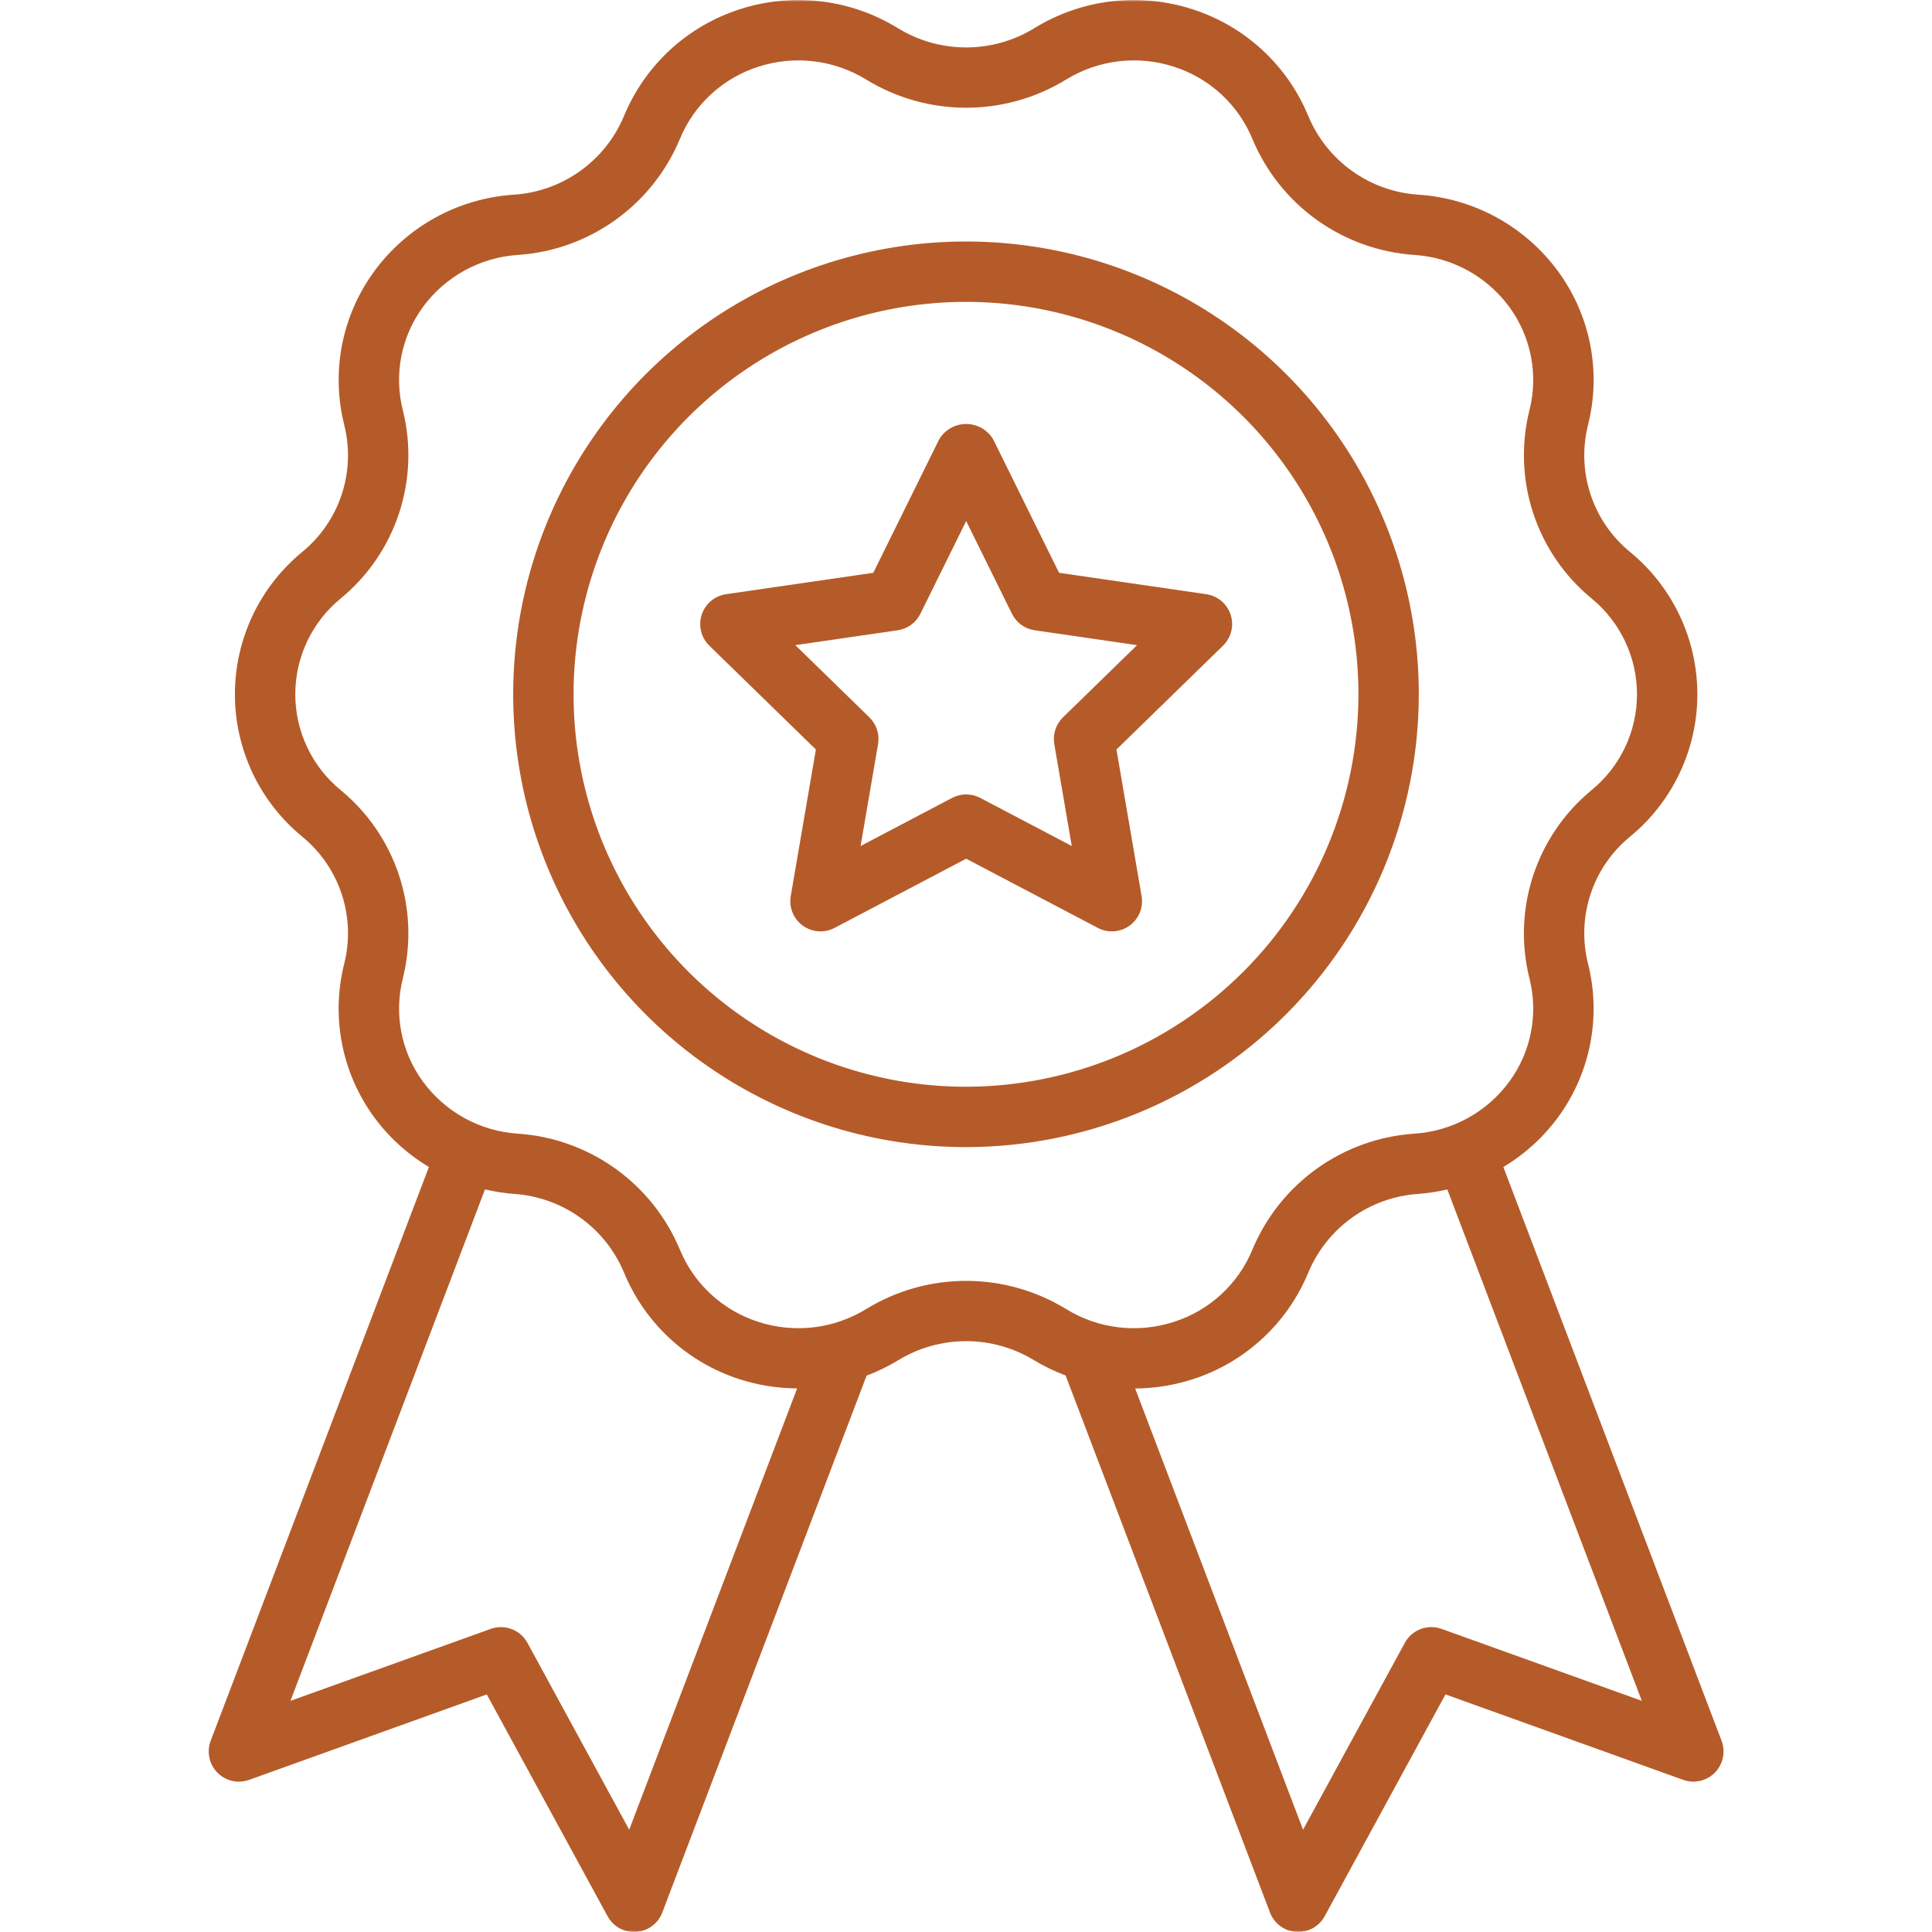 <svg xmlns="http://www.w3.org/2000/svg" width="544" height="544" viewBox="0 0 544 544" fill="none"><g clip-path="url(#clip0_303_2050)"><mask id="mask0_303_2050" style="mask-type:luminance" maskUnits="userSpaceOnUse" x="0" y="0" width="544" height="544"><path d="M544 0H0V544H544V0Z" fill="white"></path></mask><g mask="url(#mask0_303_2050)"><path d="M484.745 490.144L423.303 328.598C429.374 324.97 434.651 320.153 438.817 314.437C443.294 308.285 446.358 301.221 447.792 293.748C449.225 286.276 448.992 278.579 447.11 271.206C445.519 264.76 445.786 257.995 447.882 251.694C449.976 245.393 453.813 239.816 458.947 235.605C464.89 230.733 469.677 224.602 472.959 217.654C476.243 210.707 477.941 203.117 477.931 195.432C477.922 187.748 476.205 180.162 472.904 173.222C469.603 166.283 464.802 160.164 458.847 155.307C453.731 151.081 449.917 145.492 447.845 139.188C445.773 132.884 445.528 126.122 447.138 119.684C449.005 112.325 449.228 104.644 447.79 97.189C446.353 89.734 443.29 82.687 438.821 76.549C434.238 70.244 428.321 65.028 421.492 61.271C414.662 57.514 407.089 55.309 399.309 54.813C392.617 54.363 386.183 52.06 380.725 48.161C375.267 44.263 371.001 38.922 368.405 32.738C365.499 25.659 361.082 19.298 355.465 14.101C349.847 8.904 343.163 4.995 335.879 2.647C328.491 0.232 320.665 -0.544 312.946 0.375C305.227 1.294 297.802 3.885 291.188 7.968C285.42 11.492 278.793 13.356 272.034 13.356C265.275 13.356 258.647 11.492 252.88 7.968C246.265 3.885 238.84 1.294 231.122 0.375C223.403 -0.544 215.577 0.231 208.189 2.647C200.907 4.997 194.226 8.907 188.61 14.104C182.995 19.3 178.58 25.659 175.674 32.737C173.071 38.933 168.792 44.281 163.319 48.182C157.846 52.082 151.394 54.381 144.688 54.82C136.922 55.324 129.363 57.532 122.548 61.289C115.733 65.046 109.83 70.258 105.259 76.556C100.782 82.708 97.718 89.773 96.284 97.245C94.851 104.718 95.084 112.414 96.966 119.786C98.557 126.233 98.29 132.999 96.194 139.299C94.1 145.6 90.263 151.179 85.129 155.389C79.186 160.26 74.4 166.391 71.117 173.339C67.834 180.287 66.135 187.877 66.145 195.561C66.154 203.245 67.872 210.832 71.172 217.771C74.473 224.71 79.274 230.83 85.229 235.686C90.344 239.913 94.159 245.501 96.231 251.804C98.302 258.108 98.548 264.869 96.938 271.306C95.071 278.666 94.849 286.346 96.286 293.802C97.723 301.257 100.786 308.304 105.255 314.441C109.424 320.154 114.7 324.967 120.771 328.593L59.331 490.144C58.752 491.663 58.62 493.316 58.953 494.907C59.285 496.499 60.067 497.961 61.206 499.121C62.345 500.281 63.792 501.09 65.377 501.452C66.961 501.814 68.617 501.713 70.146 501.163L137.067 477.108L171.076 539.558C171.806 540.901 172.884 542.021 174.197 542.802C175.51 543.583 177.01 543.995 178.538 543.995C178.729 543.995 178.92 543.987 179.111 543.975C180.733 543.865 182.289 543.293 183.595 542.326C184.903 541.358 185.904 540.037 186.482 538.517L244.006 387.353C247.094 386.185 250.068 384.734 252.888 383.018C258.655 379.496 265.281 377.633 272.038 377.633C278.795 377.633 285.421 379.496 291.188 383.018L291.196 383.022C294.01 384.715 296.973 386.146 300.049 387.294L357.594 538.509C358.172 540.029 359.174 541.351 360.48 542.318C361.787 543.285 363.343 543.857 364.965 543.967C365.156 543.979 365.347 543.987 365.538 543.987C367.066 543.987 368.566 543.575 369.879 542.795C371.192 542.014 372.27 540.893 373 539.55L407.009 477.1L473.93 501.155C475.459 501.706 477.115 501.806 478.699 501.444C480.284 501.083 481.731 500.274 482.87 499.113C484.008 497.953 484.79 496.491 485.123 494.9C485.455 493.309 485.324 491.663 484.745 490.144ZM177.169 515.2L148.514 462.585C147.544 460.805 145.968 459.43 144.074 458.709C142.179 457.987 140.089 457.967 138.18 458.65L81.784 478.917L136.559 334.909C139.259 335.541 142.005 335.965 144.77 336.177C151.462 336.627 157.897 338.931 163.354 342.83C168.812 346.728 173.078 352.068 175.674 358.252C178.58 365.332 182.996 371.692 188.613 376.888C194.231 382.085 200.914 385.994 208.197 388.342C213.45 390.039 218.933 390.915 224.452 390.941L177.169 515.2ZM243.948 368.555C239.436 371.342 234.37 373.109 229.104 373.736C223.838 374.361 218.499 373.829 213.459 372.178C208.525 370.592 203.996 367.947 200.188 364.431C196.38 360.914 193.386 356.609 191.412 351.816C187.594 342.685 181.308 334.798 173.259 329.039C165.21 323.281 155.715 319.877 145.841 319.211C140.562 318.872 135.421 317.375 130.786 314.825C126.15 312.275 122.134 308.735 119.021 304.456C116.01 300.319 113.951 295.568 112.988 290.544C112.025 285.518 112.184 280.343 113.452 275.386C115.822 265.817 115.437 255.774 112.34 246.415C109.243 237.057 103.563 228.765 95.954 222.498C91.942 219.221 88.712 215.093 86.496 210.411C84.28 205.729 83.135 200.612 83.145 195.433C83.154 190.253 84.318 185.14 86.551 180.467C88.784 175.794 92.03 171.676 96.053 168.414C103.644 162.132 109.303 153.831 112.377 144.47C115.452 135.109 115.816 125.07 113.428 115.51C112.174 110.566 112.025 105.406 112.993 100.398C113.959 95.389 116.019 90.655 119.023 86.533C122.147 82.245 126.179 78.699 130.831 76.148C135.482 73.597 140.64 72.103 145.935 71.774C155.794 71.094 165.269 67.686 173.301 61.928C181.334 56.17 187.605 48.291 191.414 39.173C193.386 34.379 196.379 30.074 200.188 26.558C203.996 23.041 208.526 20.399 213.461 18.815C218.502 17.165 223.842 16.634 229.11 17.26C234.377 17.886 239.444 19.653 243.958 22.438C252.416 27.603 262.134 30.335 272.044 30.335C281.954 30.335 291.672 27.603 300.13 22.438C304.642 19.654 309.708 17.887 314.974 17.261C320.24 16.636 325.579 17.166 330.618 18.815C335.553 20.402 340.082 23.046 343.889 26.562C347.697 30.079 350.693 34.384 352.666 39.177C356.484 48.308 362.77 56.195 370.819 61.954C378.869 67.713 388.362 71.116 398.237 71.782C403.517 72.121 408.657 73.619 413.292 76.169C417.928 78.719 421.944 82.259 425.057 86.537C428.067 90.674 430.128 95.424 431.091 100.45C432.053 105.475 431.895 110.651 430.626 115.607C428.256 125.175 428.642 135.219 431.738 144.577C434.834 153.937 440.515 162.229 448.124 168.495C452.135 171.772 455.366 175.901 457.582 180.583C459.798 185.264 460.942 190.381 460.933 195.56C460.923 200.74 459.76 205.852 457.527 210.526C455.294 215.2 452.048 219.317 448.025 222.579C440.434 228.861 434.775 237.161 431.7 246.521C428.626 255.882 428.261 265.921 430.648 275.48C431.902 280.424 432.05 285.585 431.084 290.593C430.117 295.602 428.058 300.336 425.053 304.457C421.93 308.746 417.897 312.292 413.246 314.843C408.594 317.394 403.437 318.888 398.141 319.217C388.282 319.896 378.806 323.305 370.775 329.062C362.743 334.82 356.471 342.699 352.662 351.818C350.691 356.612 347.696 360.917 343.888 364.433C340.08 367.949 335.55 370.592 330.615 372.175C325.574 373.83 320.234 374.364 314.966 373.738C309.697 373.112 304.63 371.342 300.118 368.552C291.66 363.389 281.942 360.657 272.033 360.658C262.123 360.658 252.406 363.39 243.948 368.555ZM405.896 458.647C403.988 457.962 401.897 457.983 400.001 458.704C398.107 459.425 396.532 460.8 395.562 462.581L366.907 515.196L319.63 390.961C325.149 390.93 330.629 390.047 335.879 388.347C343.163 385.998 349.848 382.088 355.466 376.89C361.085 371.693 365.502 365.333 368.41 358.252C371.011 352.056 375.287 346.707 380.759 342.807C386.231 338.905 392.683 336.608 399.388 336.17C402.127 335.96 404.846 335.54 407.52 334.914L462.292 478.915L405.896 458.647Z" fill="#B55B29"></path><path d="M399.5 195.5C399.5 170.283 392.023 145.632 378.013 124.665C364.003 103.697 344.09 87.355 320.793 77.705C297.495 68.055 271.859 65.53 247.127 70.45C222.393 75.37 199.675 87.513 181.844 105.344C164.013 123.175 151.87 145.893 146.95 170.626C142.03 195.359 144.556 220.995 154.206 244.293C163.856 267.59 180.198 287.502 201.166 301.513C222.132 315.523 246.783 323 272 323C305.804 322.963 338.212 309.517 362.115 285.614C386.018 261.712 399.463 229.304 399.5 195.5ZM272 306C250.145 306 228.781 299.52 210.61 287.377C192.439 275.236 178.275 257.978 169.912 237.787C161.548 217.596 159.36 195.378 163.624 173.942C167.887 152.508 178.411 132.818 193.865 117.365C209.319 101.911 229.008 91.387 250.443 87.123C271.878 82.86 294.096 85.048 314.287 93.412C334.478 101.775 351.736 115.938 363.878 134.11C376.02 152.281 382.5 173.645 382.5 195.5C382.467 224.796 370.814 252.883 350.099 273.599C329.384 294.314 301.296 305.967 272 306Z" fill="#B55B29"></path><path d="M339.65 167.309L298.204 161.287L279.669 123.734C278.887 122.409 277.773 121.311 276.437 120.547C275.1 119.784 273.588 119.383 272.049 119.383C270.51 119.383 268.997 119.784 267.661 120.547C266.325 121.311 265.211 122.409 264.429 123.734L245.894 161.287L204.448 167.309C202.877 167.536 201.402 168.198 200.188 169.221C198.974 170.243 198.071 171.585 197.58 173.093C197.09 174.603 197.031 176.219 197.412 177.759C197.792 179.3 198.596 180.704 199.733 181.81L229.732 211.042L222.651 252.318C222.384 253.88 222.559 255.486 223.156 256.954C223.754 258.422 224.75 259.693 226.032 260.626C227.313 261.557 228.83 262.112 230.411 262.228C231.991 262.343 233.573 262.015 234.976 261.278L272.049 241.792L309.12 261.278C310.523 262.015 312.105 262.343 313.685 262.228C315.266 262.112 316.783 261.557 318.065 260.626C319.347 259.693 320.343 258.422 320.94 256.954C321.537 255.486 321.712 253.88 321.445 252.318L314.365 211.042L344.364 181.81C345.5 180.704 346.304 179.3 346.685 177.759C347.065 176.219 347.006 174.603 346.516 173.093C346.025 171.585 345.122 170.243 343.908 169.221C342.695 168.198 341.221 167.536 339.65 167.309ZM299.301 201.989C298.316 202.952 297.578 204.14 297.153 205.45C296.728 206.761 296.627 208.156 296.86 209.513L301.782 238.218L276 224.666C274.781 224.025 273.424 223.691 272.047 223.691C270.67 223.691 269.314 224.025 268.095 224.666L242.316 238.215L247.238 209.51C247.471 208.153 247.37 206.758 246.945 205.447C246.52 204.136 245.783 202.949 244.797 201.986L223.939 181.657L252.76 177.469C254.124 177.272 255.42 176.745 256.535 175.934C257.65 175.123 258.551 174.053 259.16 172.816L272.049 146.704L284.94 172.818C285.549 174.055 286.45 175.125 287.565 175.936C288.68 176.747 289.975 177.274 291.34 177.471L320.161 181.659L299.301 201.989Z" fill="#B55B29"></path></g></g><defs><clipPath id="clip0_303_2050"><rect width="544" height="544" fill="white"></rect></clipPath></defs></svg>